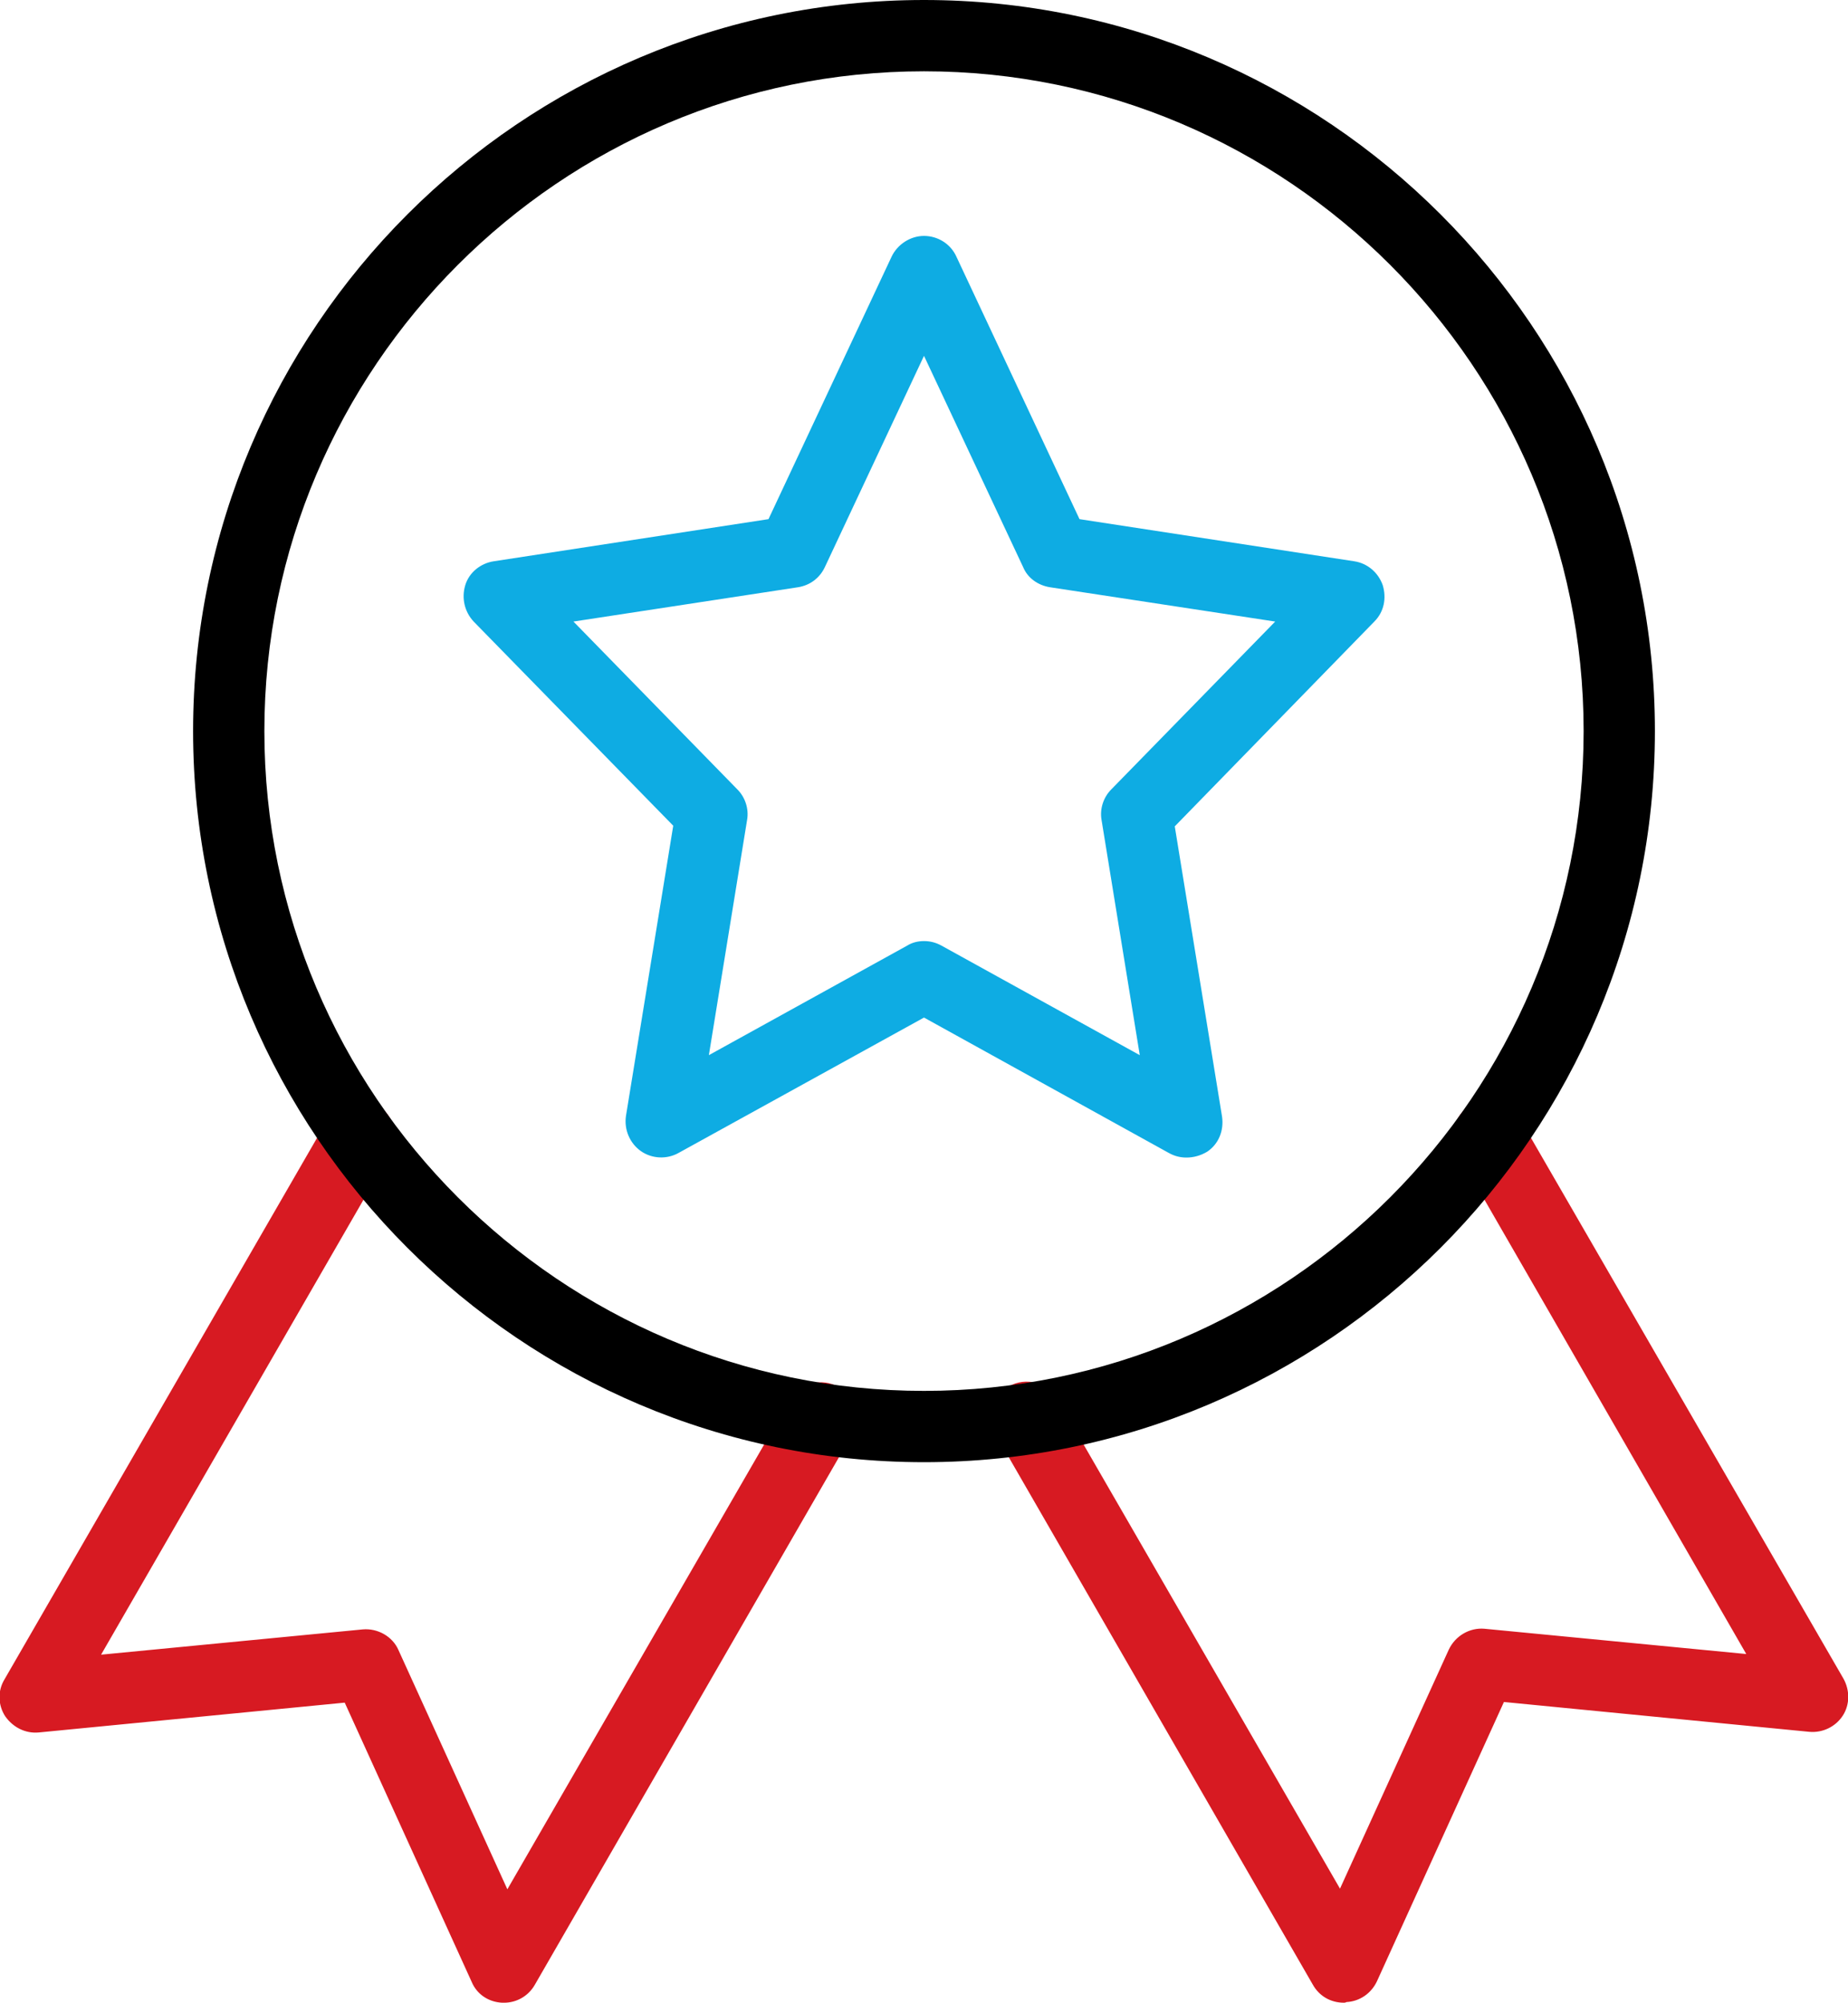 <svg xml:space="preserve" style="enable-background:new 0 0 285.2 309;" viewBox="0 0 285.2 309" y="0px" x="0px" xmlns:xlink="http://www.w3.org/1999/xlink" xmlns="http://www.w3.org/2000/svg" id="Layer_1" version="1.1">
<style type="text/css">
	.st0{fill:#D71A22;}
	.st1{fill:#0EACE3;}
</style>
<g>
	<path d="M207.4,309c-2,0-3.8-1-4.8-2.8l-48.9-84.8c-1.5-2.6-0.6-6,2-7.5c2.6-1.5,6-0.6,7.5,2l43.6,75.5l16.8-36.9
		c1-2.1,3.2-3.4,5.5-3.2l40.4,3.9L225,178c-1.5-2.6-0.6-6,2-7.5c2.6-1.5,6-0.6,7.5,2l50,86.5c1,1.8,1,4-0.1,5.7s-3.1,2.7-5.2,2.5
		l-47.1-4.6l-19.6,43.1c-0.9,1.9-2.7,3.1-4.7,3.2C207.6,309,207.5,309,207.4,309z M77.8,309c-0.1,0-0.2,0-0.3,0
		c-2.1-0.1-3.9-1.3-4.7-3.2l-19.6-43.1L6,267.3c-2.1,0.2-4-0.8-5.2-2.5c-1.1-1.7-1.2-3.9-0.1-5.7l50-86.6c1.5-2.6,4.9-3.5,7.5-2
		s3.5,4.9,2,7.5l-44.6,77.3l40.4-3.9c2.3-0.2,4.6,1.1,5.5,3.2l16.8,36.9l43.6-75.5c1.5-2.6,4.9-3.5,7.5-2s3.5,4.9,2,7.5l-48.9,84.8
		C81.5,308,79.7,309,77.8,309z" class="st0"></path>
	<path d="M142.6,225.6c-62.2,0-112.8-50.6-112.8-112.8S80.4,0,142.6,0s112.8,50.6,112.8,112.8C255.4,175,204.8,225.6,142.6,225.6z
		 M142.6,11C86.5,11,40.8,56.7,40.8,112.8s45.7,101.8,101.8,101.8s101.8-45.7,101.8-101.8S198.7,11,142.6,11z"></path>
	<path d="M183.1,178.6c-0.9,0-1.8-0.2-2.7-0.7L142.6,157l-37.9,20.9c-1.8,1-4.1,0.9-5.8-0.3c-1.7-1.2-2.6-3.3-2.3-5.4
		l7.3-44.8L73.1,95.9c-1.4-1.5-1.9-3.6-1.3-5.6c0.6-2,2.4-3.4,4.4-3.7l42.4-6.5l19-40.5c0.9-1.9,2.9-3.2,5-3.2s4.1,1.2,5,3.2
		l19,40.5l42.4,6.5c2,0.3,3.7,1.7,4.4,3.7c0.6,2,0.2,4.1-1.3,5.6l-30.8,31.6l7.3,44.8c0.3,2.1-0.5,4.2-2.3,5.4
		C185.3,178.3,184.2,178.6,183.1,178.6z M142.6,145.2c0.9,0,1.8,0.2,2.7,0.7l30.6,16.9l-5.9-36.3c-0.3-1.7,0.3-3.5,1.5-4.7
		l25.3-25.9L162,90.6c-1.8-0.3-3.4-1.4-4.1-3.1l-15.3-32.6l-15.3,32.6c-0.8,1.7-2.3,2.8-4.1,3.1l-34.7,5.3l25.3,25.9
		c1.2,1.2,1.8,3,1.5,4.7l-5.9,36.3l30.6-16.9C140.8,145.4,141.7,145.2,142.6,145.2z" class="st1"></path>
</g>
</svg>
